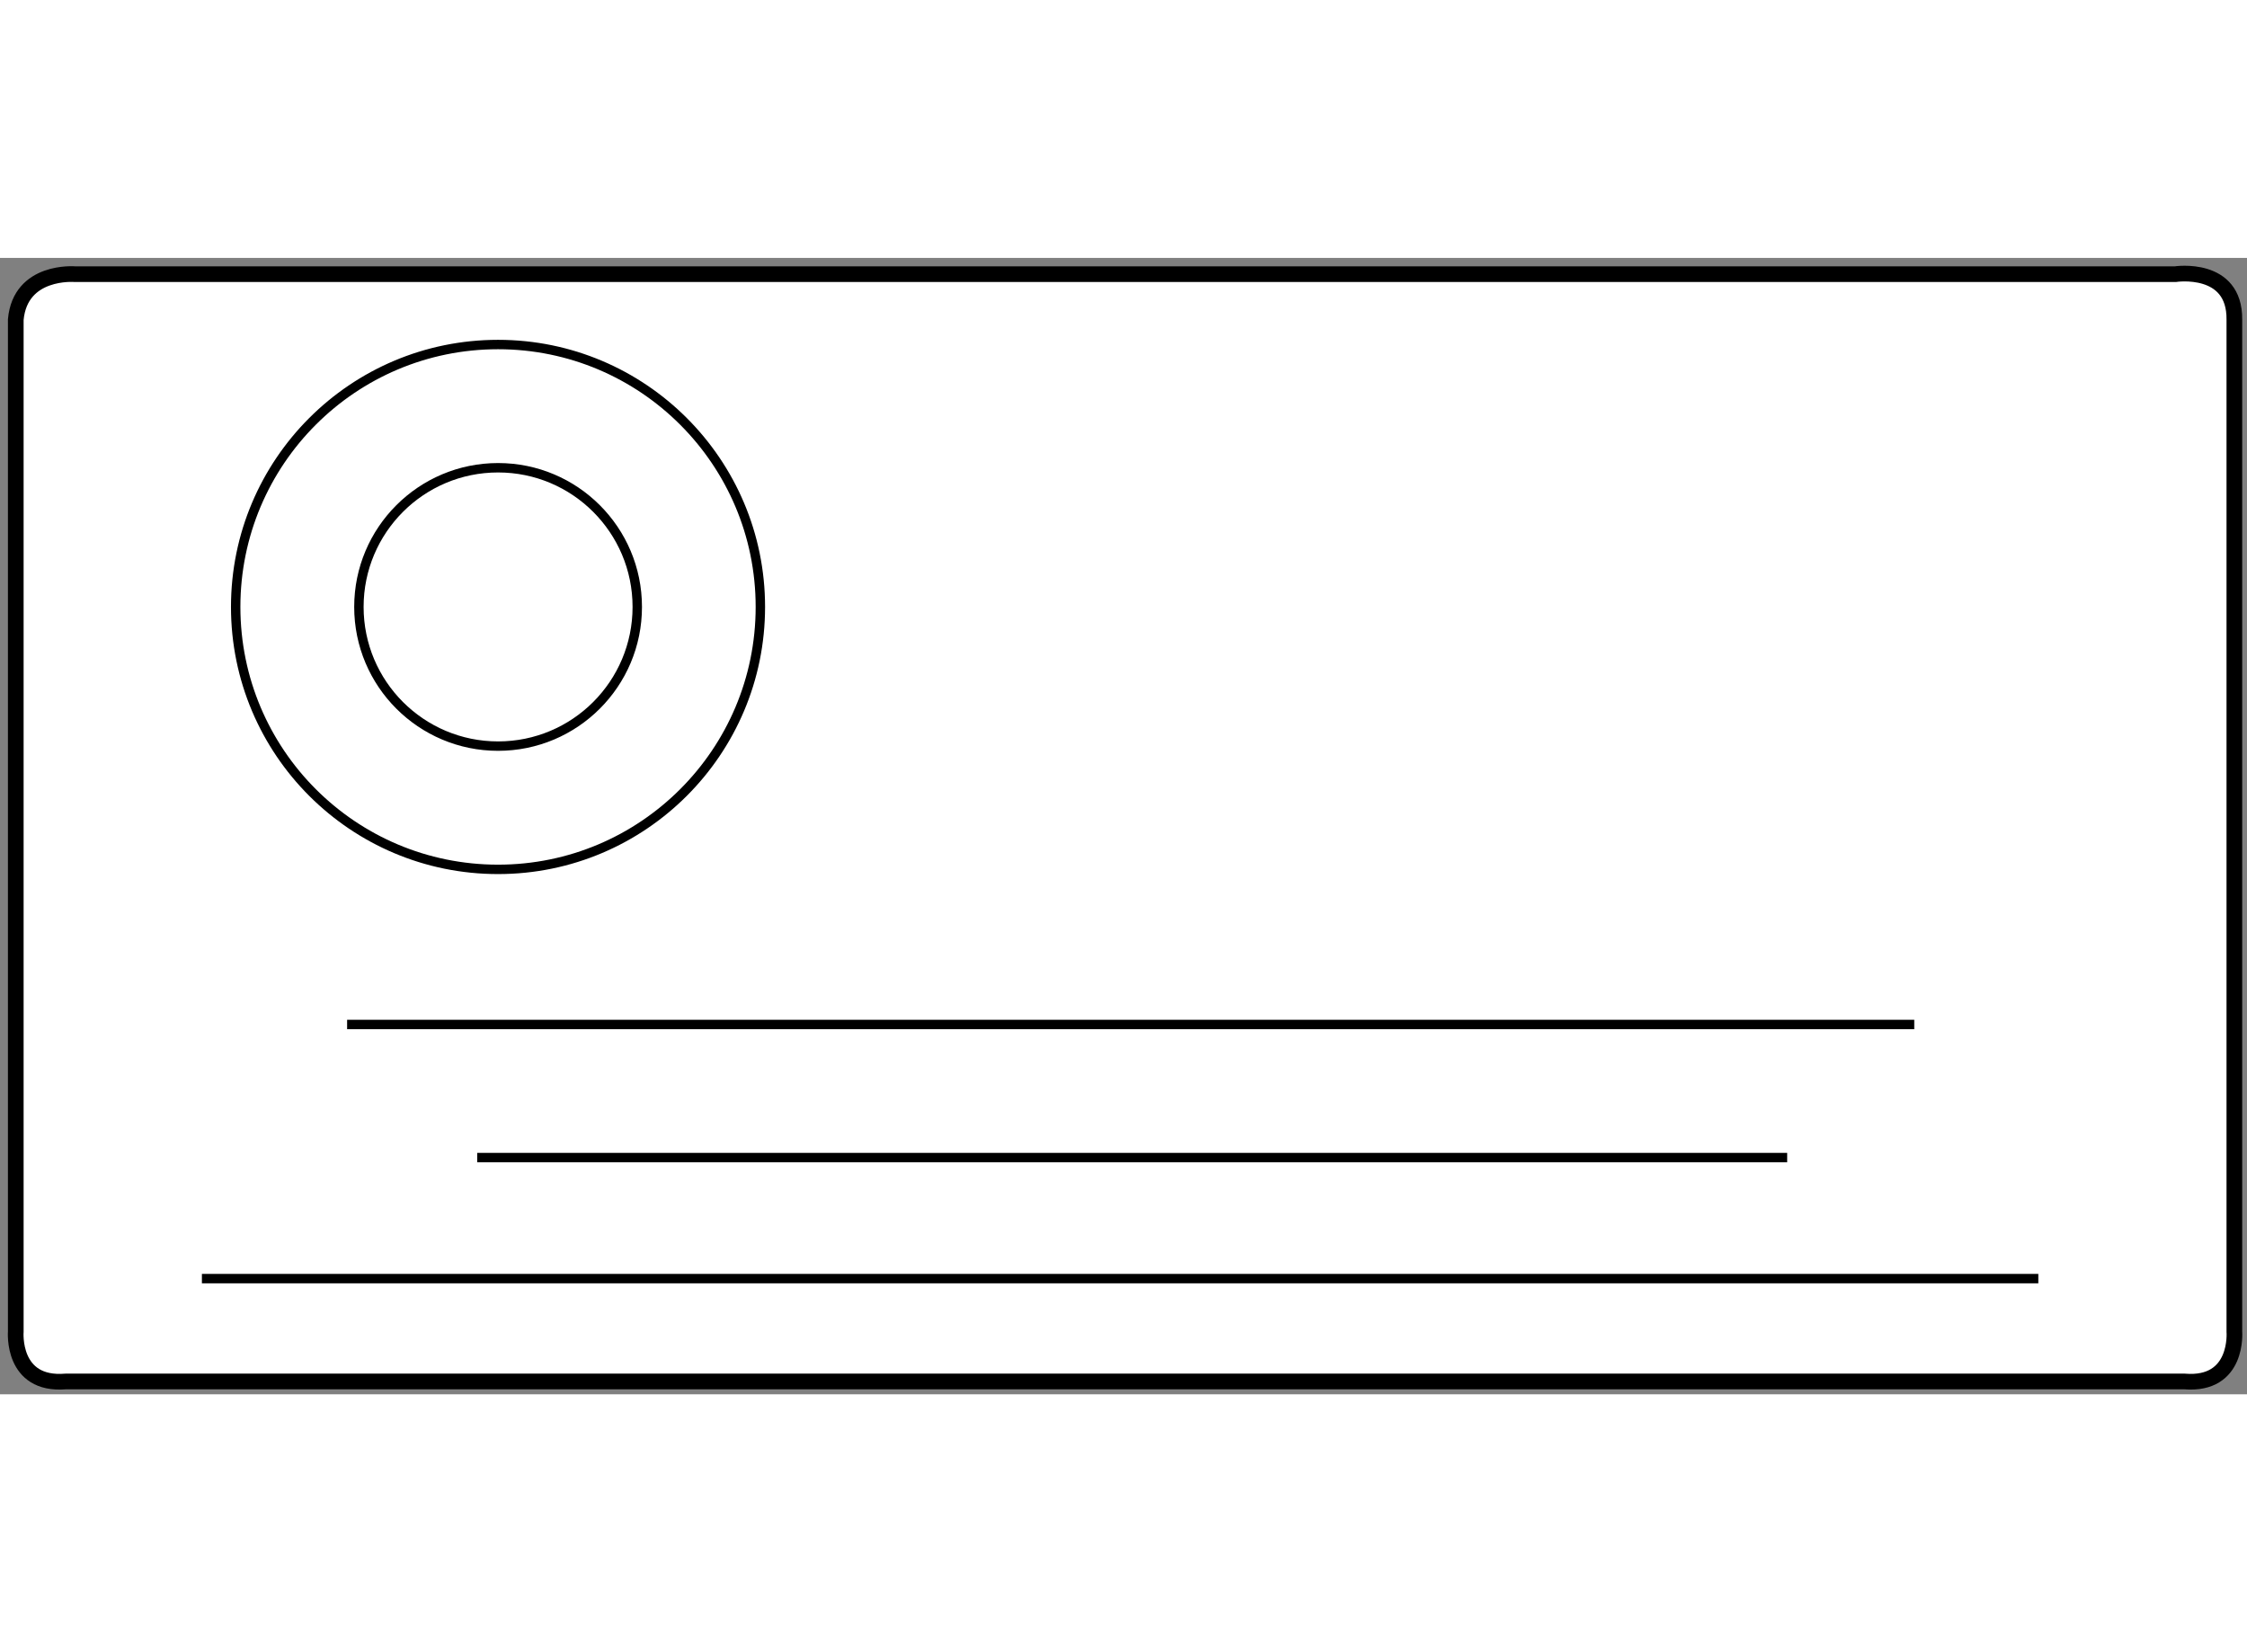 <?xml version="1.0" encoding="utf-8"?>
<!-- Generator: Adobe Illustrator 15.1.0, SVG Export Plug-In . SVG Version: 6.00 Build 0)  -->
<!DOCTYPE svg PUBLIC "-//W3C//DTD SVG 1.1//EN" "http://www.w3.org/Graphics/SVG/1.1/DTD/svg11.dtd">
<svg version="1.1" xmlns="http://www.w3.org/2000/svg" xmlns:xlink="http://www.w3.org/1999/xlink" x="0px" y="0px" width="244.8px"
	 height="180px" viewBox="121.785 28.661 71.648 36.235" enable-background="new 0 0 244.8 180" xml:space="preserve">
	
<rect x="121.785" y="28.661" width="71.648" height="36.235" fill="#808080" stroke="none"/>
	
<g><path fill="#FFFFFF" stroke="#000000" stroke-width="0.5" d="M123.881,64.487c-1.737,0.145-1.593-1.592-1.593-1.592V30.626
				c0.146-1.592,1.882-1.447,1.882-1.447h66.979c0,0,1.899-0.29,1.881,1.447v32.269c0,0,0.146,1.736-1.592,1.592H123.881z"></path><line fill="none" stroke="#000000" stroke-width="0.3" x1="132.853" y1="53.104" x2="182.823" y2="53.104"></line><line fill="none" stroke="#000000" stroke-width="0.3" x1="137.001" y1="57.348" x2="178.771" y2="57.348"></line><line fill="none" stroke="#000000" stroke-width="0.3" x1="128.223" y1="61.207" x2="186.779" y2="61.207"></line><circle fill="none" stroke="#000000" stroke-width="0.3" cx="137.667" cy="39.79" r="4.438"></circle><path fill="none" stroke="#000000" stroke-width="0.3" d="M146.03,39.79c0,4.622-3.747,8.368-8.364,8.368
				c-4.622,0-8.366-3.746-8.366-8.368c0-4.621,3.744-8.367,8.366-8.367C142.283,31.423,146.03,35.169,146.03,39.79z"></path></g>


</svg>
